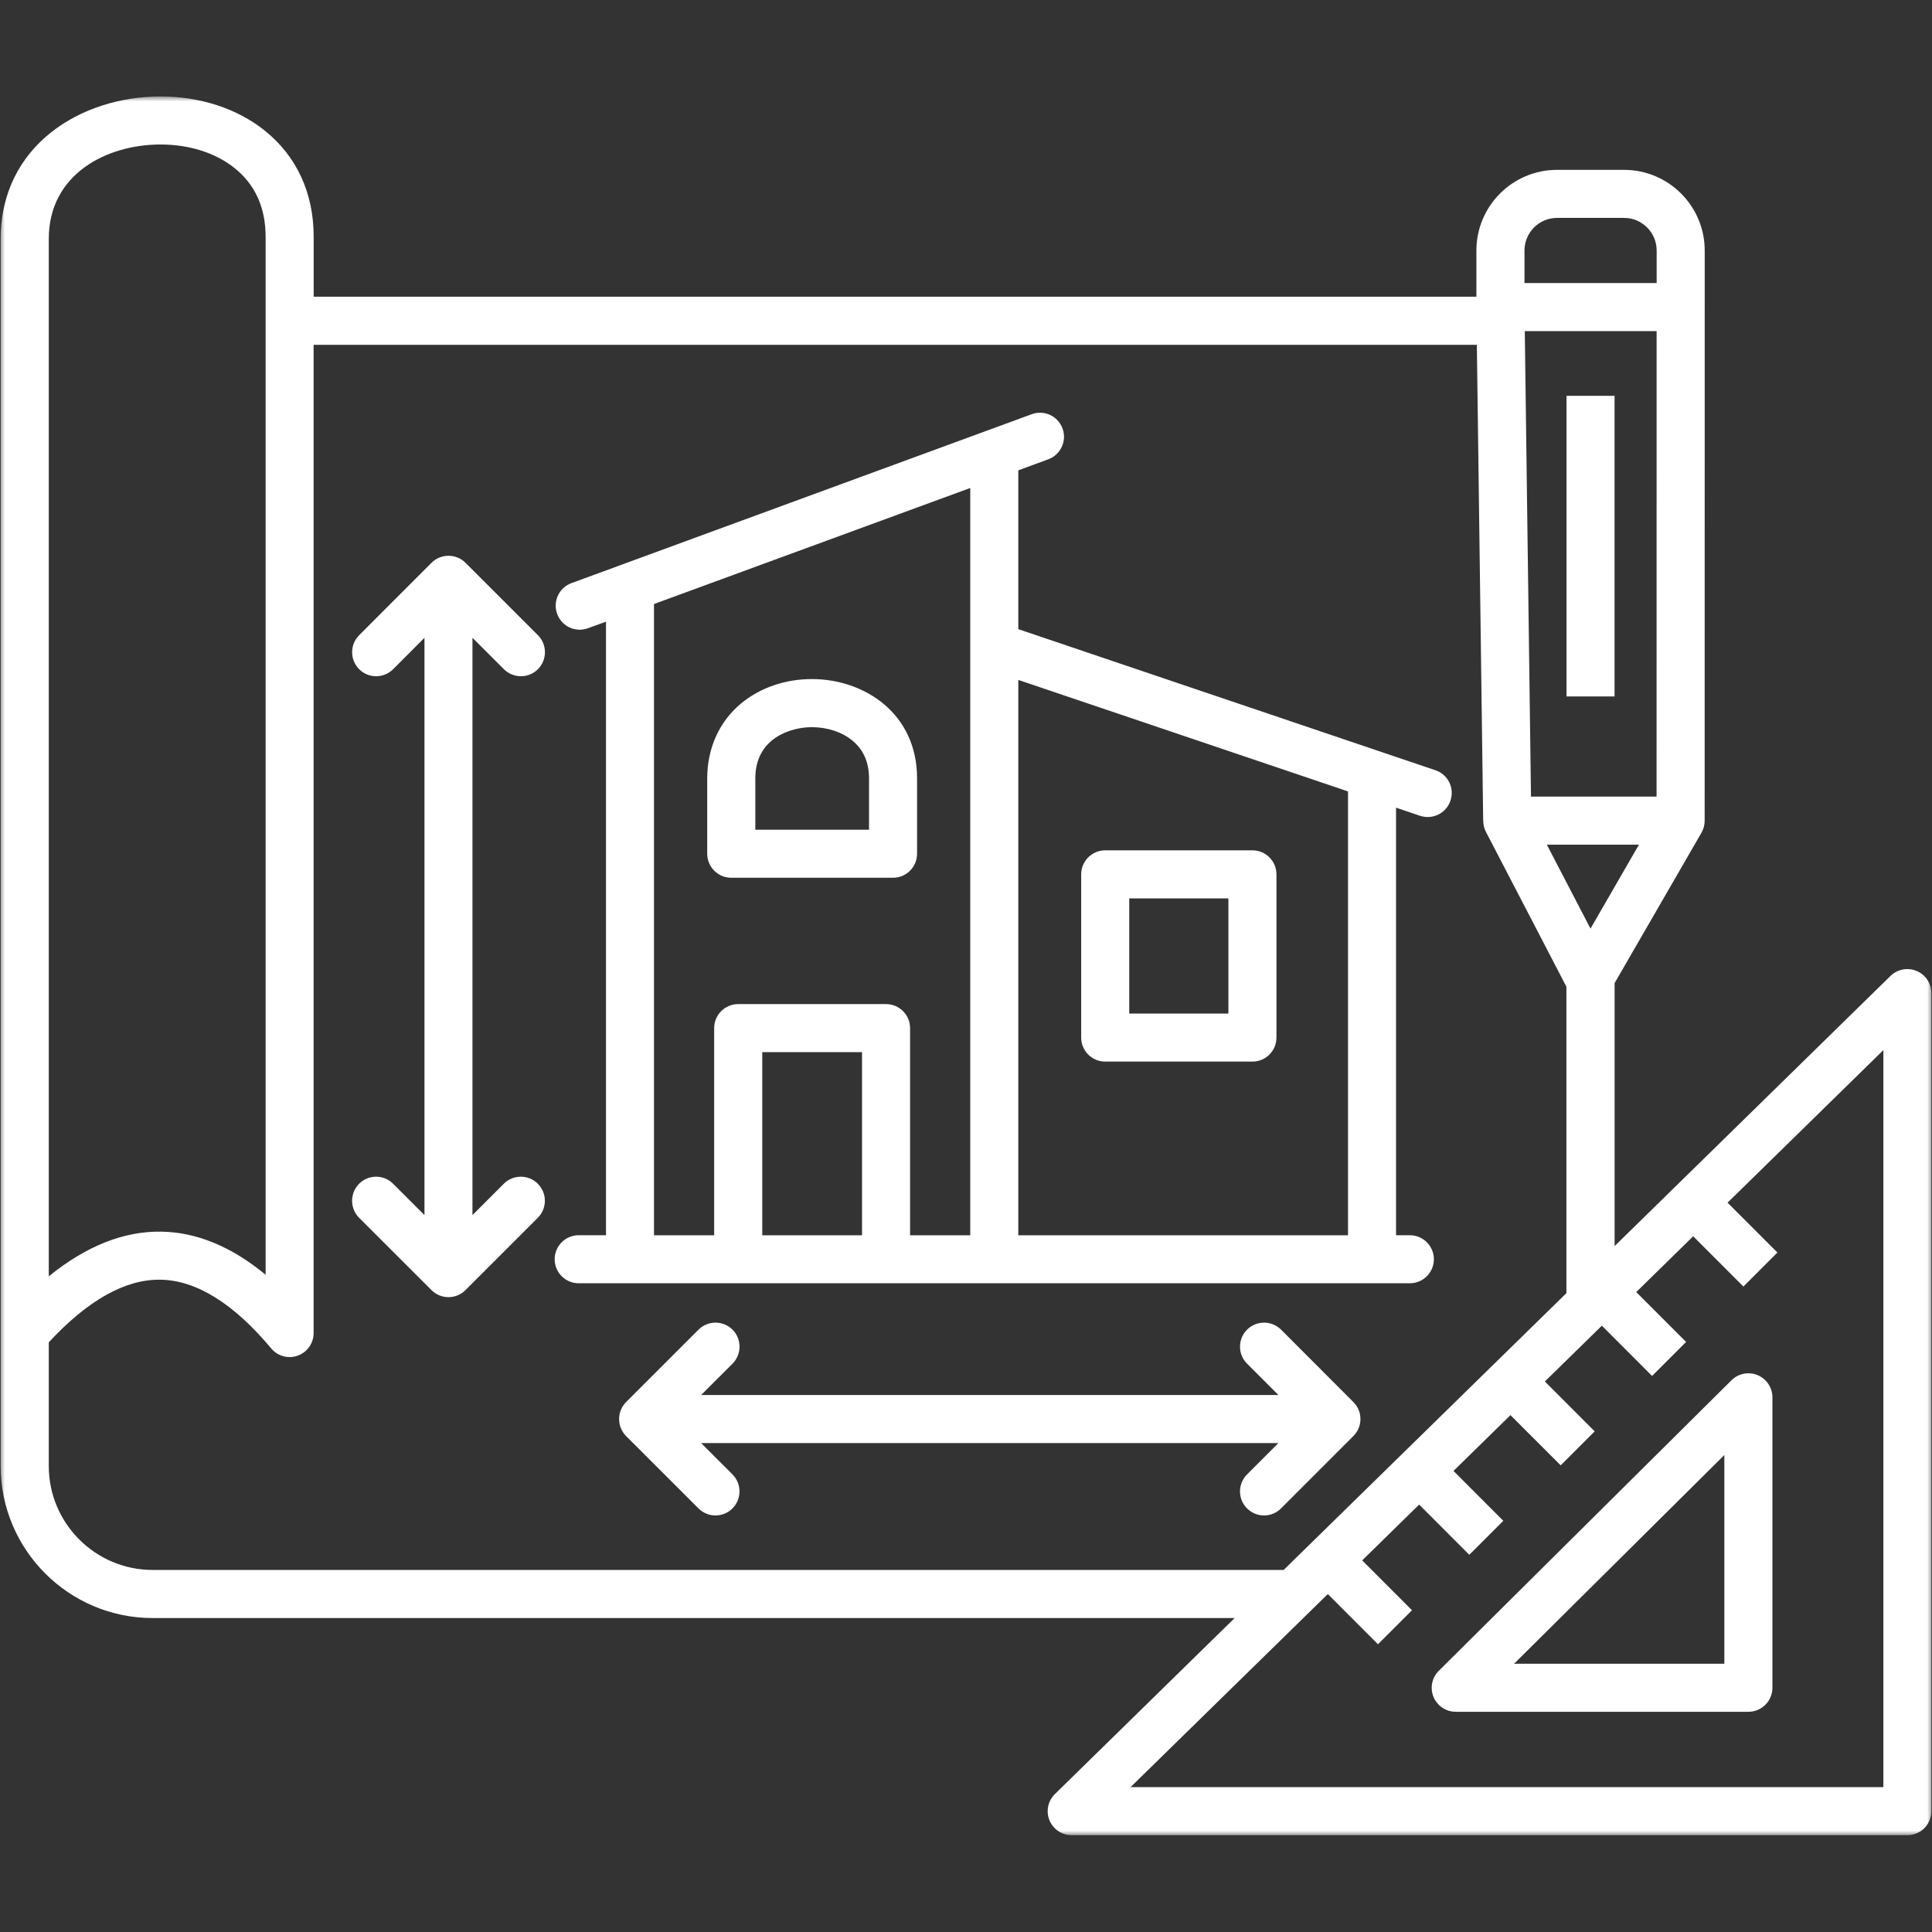 <svg xmlns="http://www.w3.org/2000/svg" width="200" height="200" viewBox="0 0 200 200" fill="none"><rect x="0" y="0" width="200" height="200" fill="#333333" stroke="none"/><g clip-path="url(#clip0_184_202)"><mask id="mask0_184_202" style="mask-type:luminance" maskUnits="userSpaceOnUse" x="0" y="10" width="200" height="180"><path d="M0 10H200V190H0V10Z" fill="white"></path></mask><g mask="url(#mask0_184_202)"><path d="M148.596 79.734L105.414 65.13V48.688L108.513 47.547C109.805 47.073 110.466 45.646 109.992 44.354C109.518 43.062 108.086 42.401 106.799 42.88L59.154 60.365C57.867 60.839 57.2 62.266 57.68 63.557C58.05 64.562 59.003 65.188 60.013 65.188C60.3 65.188 60.586 65.135 60.872 65.031L62.732 64.354V127.87H59.904C58.534 127.87 57.419 128.984 57.419 130.354C57.419 131.729 58.534 132.844 59.904 132.844H145.945C147.32 132.844 148.435 131.729 148.435 130.354C148.435 128.984 147.32 127.87 145.945 127.87H144.518V83.609L146.997 84.448C147.263 84.537 147.529 84.578 147.794 84.578C148.831 84.578 149.805 83.922 150.148 82.885C150.596 81.583 149.898 80.172 148.596 79.734ZM67.706 62.526L100.44 50.516V127.875H94.211V106.432C94.211 105.057 93.096 103.943 91.721 103.943H76.419C75.044 103.943 73.93 105.057 73.93 106.432V127.875H67.701V62.526H67.706ZM89.237 127.875H78.909V108.917H89.237V127.875ZM139.544 127.875H105.414V70.385L139.544 81.927V127.875ZM75.701 90.865H92.445C93.82 90.865 94.935 89.75 94.935 88.375V80.578C94.935 73.828 89.456 70.297 84.044 70.297C81.279 70.297 78.68 71.193 76.721 72.818C74.461 74.688 73.211 77.448 73.211 80.578V88.375C73.211 89.75 74.326 90.865 75.701 90.865ZM78.19 80.578C78.19 76.391 81.872 75.276 84.044 75.276C85.643 75.276 87.174 75.781 88.237 76.662C89.383 77.599 89.961 78.922 89.961 80.583V85.896H78.19V80.578ZM114.414 109.896H129.648C131.023 109.896 132.138 108.781 132.138 107.411V90.51C132.138 89.141 131.023 88.026 129.648 88.026H114.414C113.039 88.026 111.924 89.141 111.924 90.51V107.411C111.924 108.781 113.039 109.896 114.414 109.896ZM116.898 93H127.164V104.922H116.898V93ZM140.102 145.141C141.076 146.109 141.076 147.682 140.102 148.661L132.612 156.151C132.128 156.635 131.487 156.88 130.852 156.88C130.216 156.88 129.581 156.635 129.096 156.151C128.122 155.182 128.122 153.604 129.096 152.63L132.341 149.385H72.576L75.826 152.63C76.794 153.604 76.794 155.177 75.826 156.151C75.341 156.635 74.701 156.88 74.065 156.88C73.43 156.88 72.794 156.635 72.31 156.151L64.815 148.661C63.846 147.688 63.846 146.115 64.815 145.141L72.31 137.646C73.279 136.677 74.852 136.677 75.831 137.646C76.799 138.615 76.799 140.193 75.831 141.167L72.581 144.411H132.341L129.096 141.167C128.122 140.198 128.122 138.62 129.096 137.646C130.065 136.677 131.638 136.677 132.617 137.646L140.102 145.141ZM48.909 66.026V125.786L52.154 122.542C53.128 121.568 54.7 121.568 55.675 122.542C56.648 123.51 56.648 125.089 55.675 126.063L48.185 133.552C47.7 134.036 47.06 134.281 46.425 134.281C45.789 134.281 45.154 134.036 44.669 133.552L37.175 126.063C36.206 125.089 36.206 123.516 37.175 122.542C38.143 121.568 39.721 121.568 40.695 122.542L43.94 125.786V66.026L40.695 69.276C40.211 69.76 39.57 70.005 38.935 70.005C38.305 70.005 37.664 69.76 37.18 69.276C36.211 68.302 36.211 66.729 37.18 65.755L44.669 58.26C45.643 57.292 47.216 57.292 48.19 58.26L55.685 65.755C56.654 66.724 56.654 68.302 55.685 69.276C54.716 70.245 53.138 70.245 52.164 69.276L48.909 66.026ZM167.138 40.974V72.094H162.164V40.974H167.138ZM198.414 100.516C197.487 100.125 196.419 100.328 195.706 101.026L167.143 128.995V101.771L176.138 86.198C176.362 85.812 176.466 85.38 176.466 84.953L176.471 31.792V25.932C176.471 21.328 172.727 17.583 168.128 17.583H161.185C156.581 17.583 152.836 21.328 152.836 25.932V30.713H32.471V24.51C32.471 19.969 30.711 16.162 27.383 13.5C24.534 11.229 20.711 9.984 16.617 9.984C8.393 9.984 0.07 15.047 0.07 24.729V137.995C0.07 137.995 0.07 137.995 0.07 138V151.771C0.07 160.443 7.128 167.5 15.805 167.5H127.81L109.206 185.719C108.482 186.427 108.258 187.5 108.638 188.432C109.023 189.37 109.935 189.979 110.945 189.979H197.445C198.82 189.979 199.935 188.865 199.935 187.49V102.807C199.935 101.802 199.331 100.901 198.414 100.516ZM164.648 96.13L160.128 87.438H169.664L164.648 96.13ZM158.487 82.463L157.846 34.276H171.492L171.487 82.463H158.487ZM157.815 25.932C157.815 24.073 159.326 22.557 161.185 22.557H168.128C169.982 22.557 171.497 24.073 171.497 25.932V29.302H157.815V25.932ZM5.049 24.729C5.049 18.016 11.044 14.958 16.617 14.958C19.591 14.958 22.315 15.823 24.273 17.391C26.409 19.094 27.497 21.49 27.497 24.51V33.203V33.208V33.214V131.964C23.977 129.052 20.357 127.552 16.685 127.5C12.805 127.438 8.909 128.995 5.049 132.125V24.729ZM15.805 162.521C9.872 162.521 5.049 157.693 5.049 151.766V138.958C9.081 134.604 12.961 132.417 16.607 132.474C20.315 132.531 24.174 134.922 28.076 139.589C28.555 140.167 29.258 140.484 29.987 140.484C30.268 140.484 30.555 140.432 30.831 140.333C31.815 139.974 32.466 139.042 32.466 137.995V35.698H152.883L153.539 84.984H153.544C153.544 85.365 153.638 85.75 153.815 86.099L162.154 102.146V133.865L132.883 162.521H15.805ZM194.956 185H117.039L137.456 165.016L142.648 170.214L146.169 166.693L141.013 161.531L146.909 155.755L152.102 160.953L155.622 157.432L150.466 152.271L156.362 146.495L161.56 151.693L165.081 148.172L159.924 143.01L165.826 137.234L171.023 142.438L174.544 138.917L169.383 133.755L175.279 127.979L180.477 133.182L183.997 129.661L178.836 124.5L194.966 108.708V185H194.956ZM181.951 142.354C181.023 141.969 179.956 142.177 179.242 142.885L148.951 172.953C148.232 173.661 148.013 174.734 148.398 175.667C148.784 176.599 149.695 177.203 150.701 177.203H180.997C182.367 177.203 183.482 176.089 183.482 174.714V144.651C183.482 143.646 182.872 142.745 181.951 142.354ZM178.503 172.229H156.737L178.503 150.625V172.229Z" fill="white"></path></g></g><defs><clipPath id="clip0_184_202"><rect width="200" height="200" fill="white"></rect></clipPath></defs></svg>
